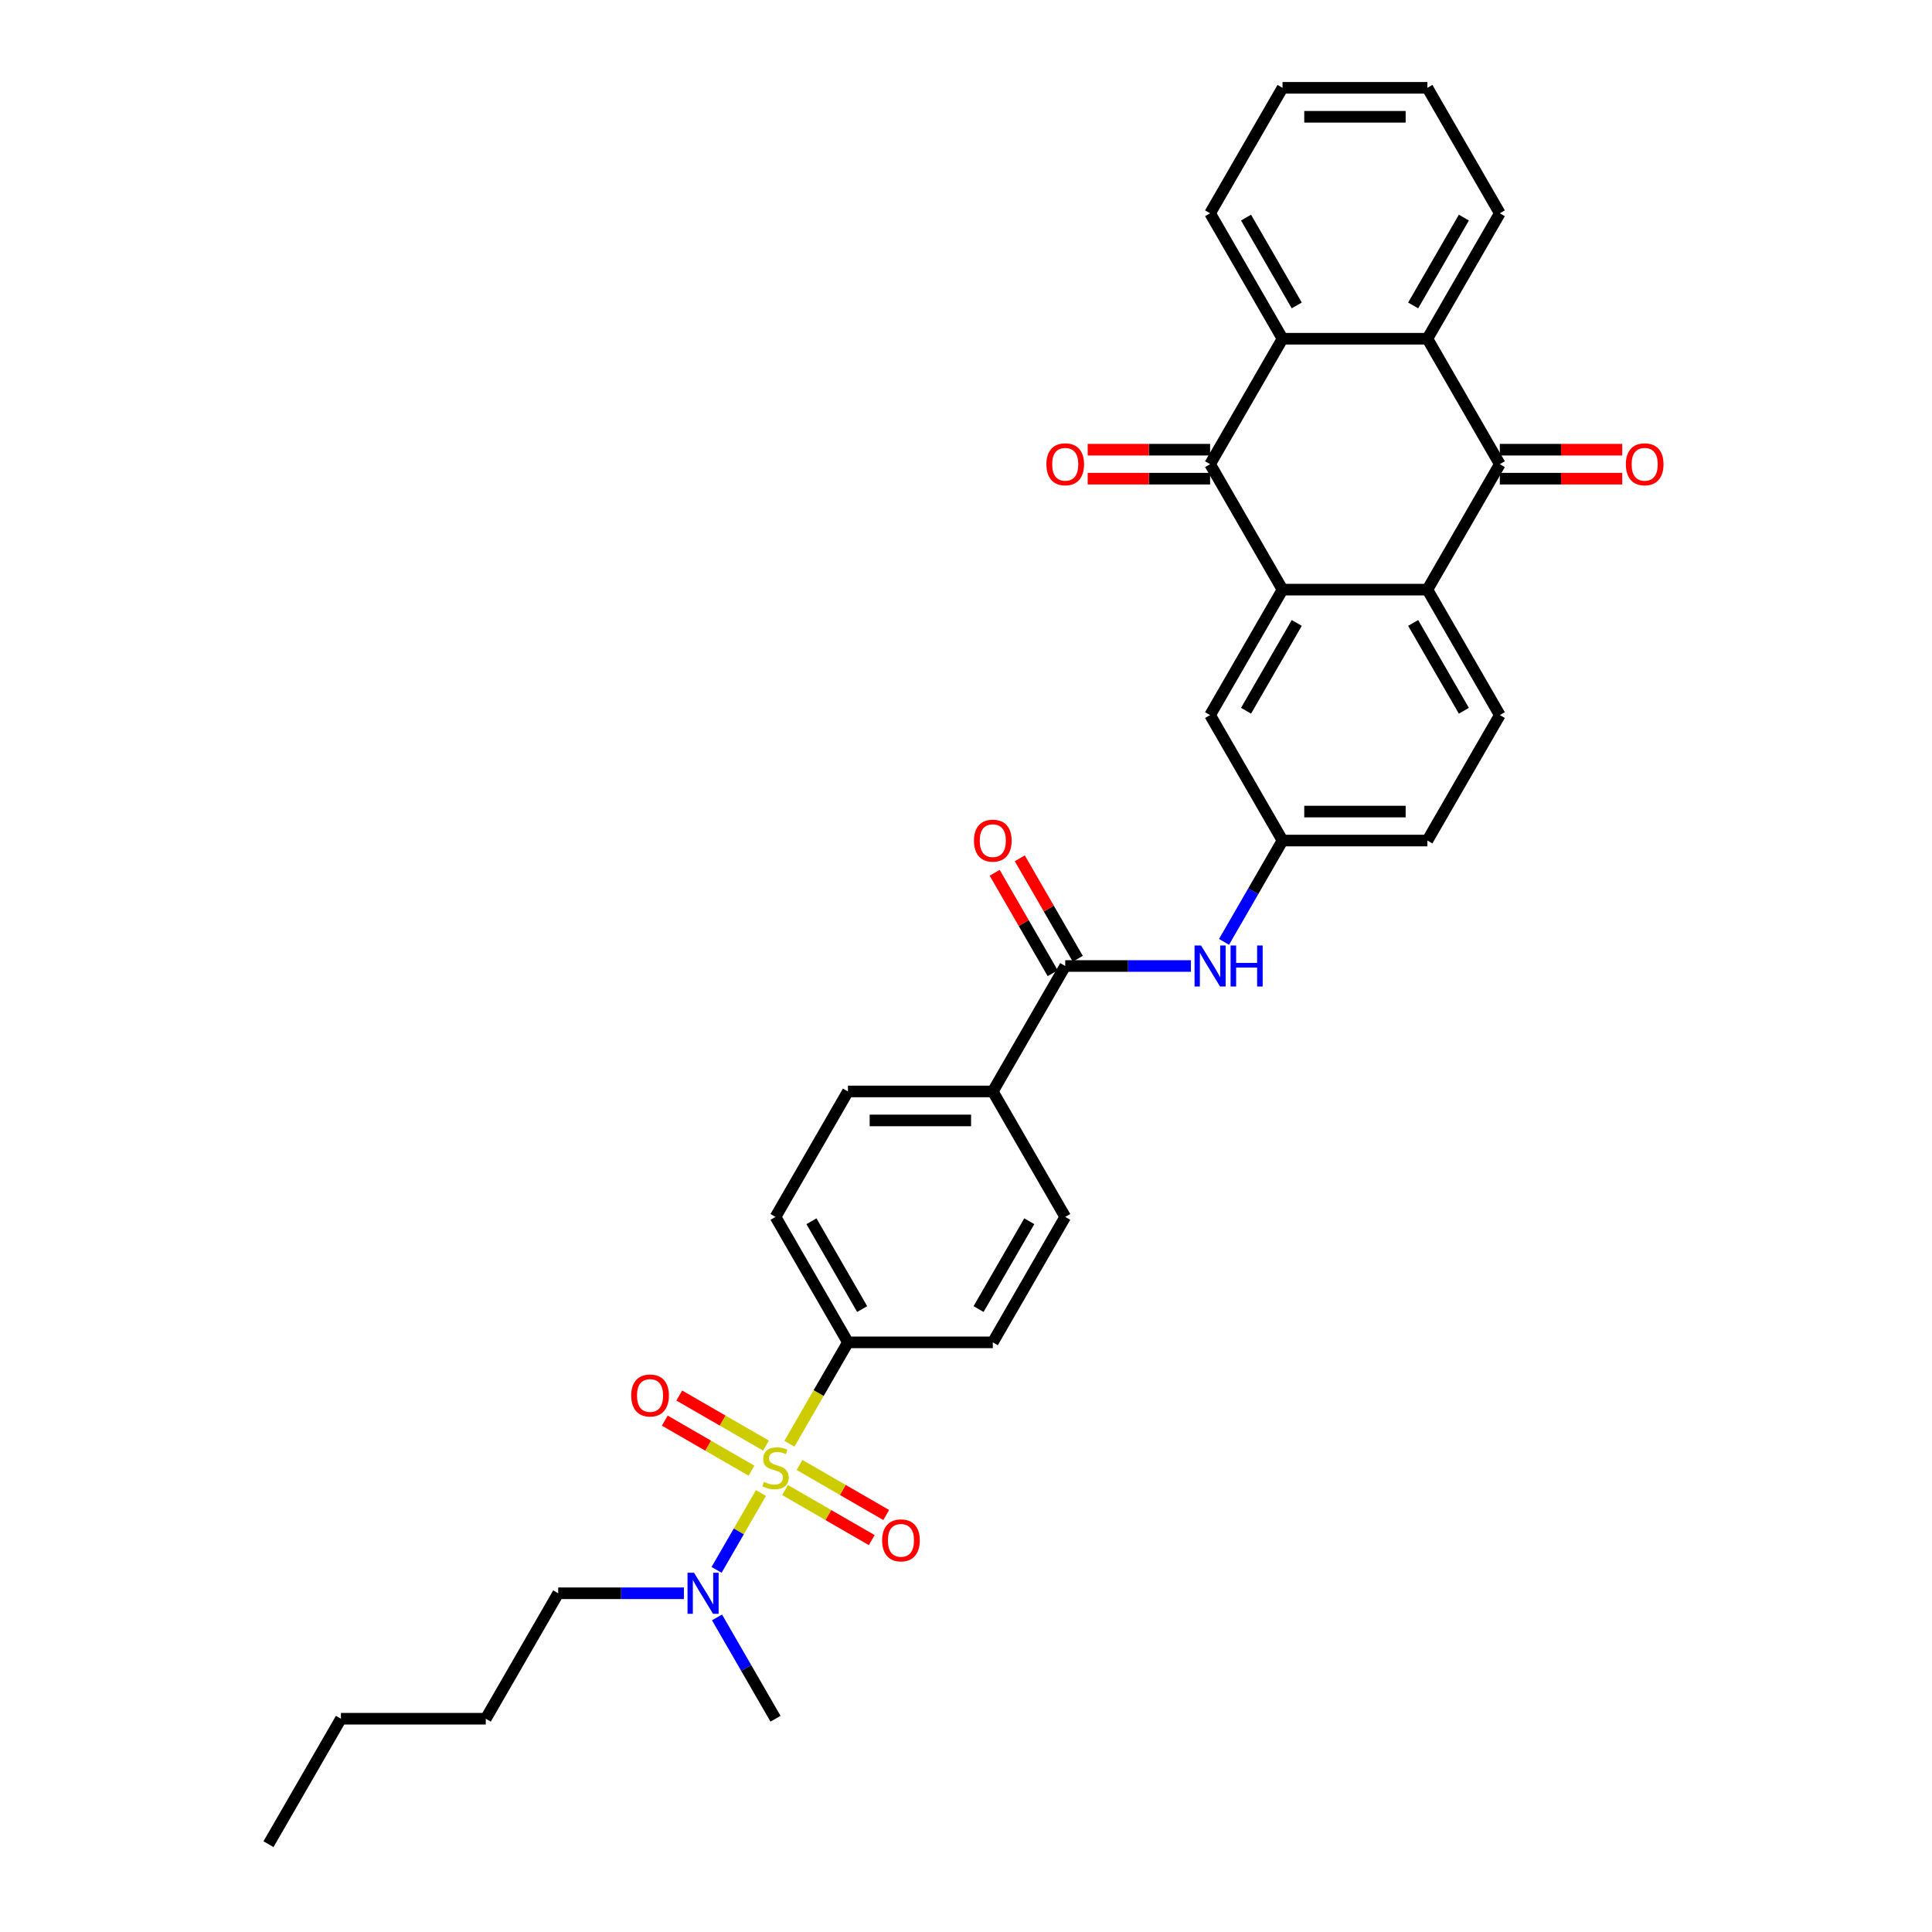 <?xml version='1.0' encoding='iso-8859-1'?>
<svg version='1.1' baseProfile='full'
              xmlns='http://www.w3.org/2000/svg'
                      xmlns:rdkit='http://www.rdkit.org/xml'
                      xmlns:xlink='http://www.w3.org/1999/xlink'
                  xml:space='preserve'
width='1000px' height='1000px' viewBox='0 0 1000 1000'>
<!-- END OF HEADER -->
<rect style='opacity:1.0;fill:#FFFFFF;stroke:none' width='1000' height='1000' x='0' y='0'> </rect>
<path class='bond-7' d='M 408.595,747.278 L 423.743,721.042' style='fill:none;fill-rule:evenodd;stroke:#CCCC00;stroke-width:6px;stroke-linecap:butt;stroke-linejoin:miter;stroke-opacity:1' />
<path class='bond-7' d='M 423.743,721.042 L 438.891,694.805' style='fill:none;fill-rule:evenodd;stroke:#000000;stroke-width:6px;stroke-linecap:butt;stroke-linejoin:miter;stroke-opacity:1' />
<path class='bond-9' d='M 393.877,772.772 L 382.391,792.666' style='fill:none;fill-rule:evenodd;stroke:#CCCC00;stroke-width:6px;stroke-linecap:butt;stroke-linejoin:miter;stroke-opacity:1' />
<path class='bond-9' d='M 382.391,792.666 L 370.905,812.56' style='fill:none;fill-rule:evenodd;stroke:#0000FF;stroke-width:6px;stroke-linecap:butt;stroke-linejoin:miter;stroke-opacity:1' />
<path class='bond-10' d='M 396.467,748.234 L 374.026,735.278' style='fill:none;fill-rule:evenodd;stroke:#CCCC00;stroke-width:6px;stroke-linecap:butt;stroke-linejoin:miter;stroke-opacity:1' />
<path class='bond-10' d='M 374.026,735.278 L 351.586,722.322' style='fill:none;fill-rule:evenodd;stroke:#FF0000;stroke-width:6px;stroke-linecap:butt;stroke-linejoin:miter;stroke-opacity:1' />
<path class='bond-10' d='M 388.969,761.221 L 366.528,748.265' style='fill:none;fill-rule:evenodd;stroke:#CCCC00;stroke-width:6px;stroke-linecap:butt;stroke-linejoin:miter;stroke-opacity:1' />
<path class='bond-10' d='M 366.528,748.265 L 344.088,735.309' style='fill:none;fill-rule:evenodd;stroke:#FF0000;stroke-width:6px;stroke-linecap:butt;stroke-linejoin:miter;stroke-opacity:1' />
<path class='bond-11' d='M 406.334,771.247 L 428.775,784.203' style='fill:none;fill-rule:evenodd;stroke:#CCCC00;stroke-width:6px;stroke-linecap:butt;stroke-linejoin:miter;stroke-opacity:1' />
<path class='bond-11' d='M 428.775,784.203 L 451.215,797.159' style='fill:none;fill-rule:evenodd;stroke:#FF0000;stroke-width:6px;stroke-linecap:butt;stroke-linejoin:miter;stroke-opacity:1' />
<path class='bond-11' d='M 413.832,758.26 L 436.273,771.216' style='fill:none;fill-rule:evenodd;stroke:#CCCC00;stroke-width:6px;stroke-linecap:butt;stroke-linejoin:miter;stroke-opacity:1' />
<path class='bond-11' d='M 436.273,771.216 L 458.713,784.172' style='fill:none;fill-rule:evenodd;stroke:#FF0000;stroke-width:6px;stroke-linecap:butt;stroke-linejoin:miter;stroke-opacity:1' />
<path class='bond-0' d='M 663.833,305.195 L 626.342,370.13' style='fill:none;fill-rule:evenodd;stroke:#000000;stroke-width:6px;stroke-linecap:butt;stroke-linejoin:miter;stroke-opacity:1' />
<path class='bond-0' d='M 671.196,322.433 L 644.953,367.888' style='fill:none;fill-rule:evenodd;stroke:#000000;stroke-width:6px;stroke-linecap:butt;stroke-linejoin:miter;stroke-opacity:1' />
<path class='bond-1' d='M 663.833,305.195 L 626.342,240.26' style='fill:none;fill-rule:evenodd;stroke:#000000;stroke-width:6px;stroke-linecap:butt;stroke-linejoin:miter;stroke-opacity:1' />
<path class='bond-34' d='M 663.833,305.195 L 738.813,305.195' style='fill:none;fill-rule:evenodd;stroke:#000000;stroke-width:6px;stroke-linecap:butt;stroke-linejoin:miter;stroke-opacity:1' />
<path class='bond-4' d='M 626.342,240.26 L 663.833,175.325' style='fill:none;fill-rule:evenodd;stroke:#000000;stroke-width:6px;stroke-linecap:butt;stroke-linejoin:miter;stroke-opacity:1' />
<path class='bond-15' d='M 626.342,232.762 L 594.663,232.762' style='fill:none;fill-rule:evenodd;stroke:#000000;stroke-width:6px;stroke-linecap:butt;stroke-linejoin:miter;stroke-opacity:1' />
<path class='bond-15' d='M 594.663,232.762 L 562.984,232.762' style='fill:none;fill-rule:evenodd;stroke:#FF0000;stroke-width:6px;stroke-linecap:butt;stroke-linejoin:miter;stroke-opacity:1' />
<path class='bond-15' d='M 626.342,247.758 L 594.663,247.758' style='fill:none;fill-rule:evenodd;stroke:#000000;stroke-width:6px;stroke-linecap:butt;stroke-linejoin:miter;stroke-opacity:1' />
<path class='bond-15' d='M 594.663,247.758 L 562.984,247.758' style='fill:none;fill-rule:evenodd;stroke:#FF0000;stroke-width:6px;stroke-linecap:butt;stroke-linejoin:miter;stroke-opacity:1' />
<path class='bond-2' d='M 776.303,240.26 L 738.813,305.195' style='fill:none;fill-rule:evenodd;stroke:#000000;stroke-width:6px;stroke-linecap:butt;stroke-linejoin:miter;stroke-opacity:1' />
<path class='bond-5' d='M 776.303,240.26 L 738.813,175.325' style='fill:none;fill-rule:evenodd;stroke:#000000;stroke-width:6px;stroke-linecap:butt;stroke-linejoin:miter;stroke-opacity:1' />
<path class='bond-17' d='M 776.303,247.758 L 807.983,247.758' style='fill:none;fill-rule:evenodd;stroke:#000000;stroke-width:6px;stroke-linecap:butt;stroke-linejoin:miter;stroke-opacity:1' />
<path class='bond-17' d='M 807.983,247.758 L 839.662,247.758' style='fill:none;fill-rule:evenodd;stroke:#FF0000;stroke-width:6px;stroke-linecap:butt;stroke-linejoin:miter;stroke-opacity:1' />
<path class='bond-17' d='M 776.303,232.762 L 807.983,232.762' style='fill:none;fill-rule:evenodd;stroke:#000000;stroke-width:6px;stroke-linecap:butt;stroke-linejoin:miter;stroke-opacity:1' />
<path class='bond-17' d='M 807.983,232.762 L 839.662,232.762' style='fill:none;fill-rule:evenodd;stroke:#FF0000;stroke-width:6px;stroke-linecap:butt;stroke-linejoin:miter;stroke-opacity:1' />
<path class='bond-3' d='M 738.813,305.195 L 776.303,370.13' style='fill:none;fill-rule:evenodd;stroke:#000000;stroke-width:6px;stroke-linecap:butt;stroke-linejoin:miter;stroke-opacity:1' />
<path class='bond-3' d='M 731.45,322.433 L 757.693,367.888' style='fill:none;fill-rule:evenodd;stroke:#000000;stroke-width:6px;stroke-linecap:butt;stroke-linejoin:miter;stroke-opacity:1' />
<path class='bond-25' d='M 663.833,175.325 L 626.342,110.39' style='fill:none;fill-rule:evenodd;stroke:#000000;stroke-width:6px;stroke-linecap:butt;stroke-linejoin:miter;stroke-opacity:1' />
<path class='bond-25' d='M 671.196,158.086 L 644.953,112.632' style='fill:none;fill-rule:evenodd;stroke:#000000;stroke-width:6px;stroke-linecap:butt;stroke-linejoin:miter;stroke-opacity:1' />
<path class='bond-35' d='M 663.833,175.325 L 738.813,175.325' style='fill:none;fill-rule:evenodd;stroke:#000000;stroke-width:6px;stroke-linecap:butt;stroke-linejoin:miter;stroke-opacity:1' />
<path class='bond-24' d='M 738.813,175.325 L 776.303,110.39' style='fill:none;fill-rule:evenodd;stroke:#000000;stroke-width:6px;stroke-linecap:butt;stroke-linejoin:miter;stroke-opacity:1' />
<path class='bond-24' d='M 731.45,158.086 L 757.693,112.632' style='fill:none;fill-rule:evenodd;stroke:#000000;stroke-width:6px;stroke-linecap:butt;stroke-linejoin:miter;stroke-opacity:1' />
<path class='bond-6' d='M 551.362,500 L 513.871,564.935' style='fill:none;fill-rule:evenodd;stroke:#000000;stroke-width:6px;stroke-linecap:butt;stroke-linejoin:miter;stroke-opacity:1' />
<path class='bond-8' d='M 551.362,500 L 583.888,500' style='fill:none;fill-rule:evenodd;stroke:#000000;stroke-width:6px;stroke-linecap:butt;stroke-linejoin:miter;stroke-opacity:1' />
<path class='bond-8' d='M 583.888,500 L 616.415,500' style='fill:none;fill-rule:evenodd;stroke:#0000FF;stroke-width:6px;stroke-linecap:butt;stroke-linejoin:miter;stroke-opacity:1' />
<path class='bond-18' d='M 557.855,496.251 L 542.846,470.254' style='fill:none;fill-rule:evenodd;stroke:#000000;stroke-width:6px;stroke-linecap:butt;stroke-linejoin:miter;stroke-opacity:1' />
<path class='bond-18' d='M 542.846,470.254 L 527.837,444.258' style='fill:none;fill-rule:evenodd;stroke:#FF0000;stroke-width:6px;stroke-linecap:butt;stroke-linejoin:miter;stroke-opacity:1' />
<path class='bond-18' d='M 544.868,503.749 L 529.859,477.752' style='fill:none;fill-rule:evenodd;stroke:#000000;stroke-width:6px;stroke-linecap:butt;stroke-linejoin:miter;stroke-opacity:1' />
<path class='bond-18' d='M 529.859,477.752 L 514.85,451.756' style='fill:none;fill-rule:evenodd;stroke:#FF0000;stroke-width:6px;stroke-linecap:butt;stroke-linejoin:miter;stroke-opacity:1' />
<path class='bond-19' d='M 438.891,694.805 L 401.401,629.87' style='fill:none;fill-rule:evenodd;stroke:#000000;stroke-width:6px;stroke-linecap:butt;stroke-linejoin:miter;stroke-opacity:1' />
<path class='bond-19' d='M 446.254,677.567 L 420.011,632.112' style='fill:none;fill-rule:evenodd;stroke:#000000;stroke-width:6px;stroke-linecap:butt;stroke-linejoin:miter;stroke-opacity:1' />
<path class='bond-20' d='M 438.891,694.805 L 513.871,694.805' style='fill:none;fill-rule:evenodd;stroke:#000000;stroke-width:6px;stroke-linecap:butt;stroke-linejoin:miter;stroke-opacity:1' />
<path class='bond-16' d='M 633.554,487.508 L 648.693,461.287' style='fill:none;fill-rule:evenodd;stroke:#0000FF;stroke-width:6px;stroke-linecap:butt;stroke-linejoin:miter;stroke-opacity:1' />
<path class='bond-16' d='M 648.693,461.287 L 663.833,435.065' style='fill:none;fill-rule:evenodd;stroke:#000000;stroke-width:6px;stroke-linecap:butt;stroke-linejoin:miter;stroke-opacity:1' />
<path class='bond-26' d='M 353.983,824.675 L 321.456,824.675' style='fill:none;fill-rule:evenodd;stroke:#0000FF;stroke-width:6px;stroke-linecap:butt;stroke-linejoin:miter;stroke-opacity:1' />
<path class='bond-26' d='M 321.456,824.675 L 288.93,824.675' style='fill:none;fill-rule:evenodd;stroke:#000000;stroke-width:6px;stroke-linecap:butt;stroke-linejoin:miter;stroke-opacity:1' />
<path class='bond-27' d='M 371.122,837.167 L 386.261,863.389' style='fill:none;fill-rule:evenodd;stroke:#0000FF;stroke-width:6px;stroke-linecap:butt;stroke-linejoin:miter;stroke-opacity:1' />
<path class='bond-27' d='M 386.261,863.389 L 401.401,889.61' style='fill:none;fill-rule:evenodd;stroke:#000000;stroke-width:6px;stroke-linecap:butt;stroke-linejoin:miter;stroke-opacity:1' />
<path class='bond-12' d='M 776.303,370.13 L 738.813,435.065' style='fill:none;fill-rule:evenodd;stroke:#000000;stroke-width:6px;stroke-linecap:butt;stroke-linejoin:miter;stroke-opacity:1' />
<path class='bond-13' d='M 626.342,370.13 L 663.833,435.065' style='fill:none;fill-rule:evenodd;stroke:#000000;stroke-width:6px;stroke-linecap:butt;stroke-linejoin:miter;stroke-opacity:1' />
<path class='bond-14' d='M 513.871,564.935 L 551.362,629.87' style='fill:none;fill-rule:evenodd;stroke:#000000;stroke-width:6px;stroke-linecap:butt;stroke-linejoin:miter;stroke-opacity:1' />
<path class='bond-33' d='M 513.871,564.935 L 438.891,564.935' style='fill:none;fill-rule:evenodd;stroke:#000000;stroke-width:6px;stroke-linecap:butt;stroke-linejoin:miter;stroke-opacity:1' />
<path class='bond-33' d='M 502.624,579.931 L 450.138,579.931' style='fill:none;fill-rule:evenodd;stroke:#000000;stroke-width:6px;stroke-linecap:butt;stroke-linejoin:miter;stroke-opacity:1' />
<path class='bond-23' d='M 663.833,435.065 L 738.813,435.065' style='fill:none;fill-rule:evenodd;stroke:#000000;stroke-width:6px;stroke-linecap:butt;stroke-linejoin:miter;stroke-opacity:1' />
<path class='bond-23' d='M 675.08,420.069 L 727.566,420.069' style='fill:none;fill-rule:evenodd;stroke:#000000;stroke-width:6px;stroke-linecap:butt;stroke-linejoin:miter;stroke-opacity:1' />
<path class='bond-21' d='M 401.401,629.87 L 438.891,564.935' style='fill:none;fill-rule:evenodd;stroke:#000000;stroke-width:6px;stroke-linecap:butt;stroke-linejoin:miter;stroke-opacity:1' />
<path class='bond-22' d='M 513.871,694.805 L 551.362,629.87' style='fill:none;fill-rule:evenodd;stroke:#000000;stroke-width:6px;stroke-linecap:butt;stroke-linejoin:miter;stroke-opacity:1' />
<path class='bond-22' d='M 506.508,677.567 L 532.751,632.112' style='fill:none;fill-rule:evenodd;stroke:#000000;stroke-width:6px;stroke-linecap:butt;stroke-linejoin:miter;stroke-opacity:1' />
<path class='bond-31' d='M 776.303,110.39 L 738.813,45.455' style='fill:none;fill-rule:evenodd;stroke:#000000;stroke-width:6px;stroke-linecap:butt;stroke-linejoin:miter;stroke-opacity:1' />
<path class='bond-30' d='M 626.342,110.39 L 663.833,45.455' style='fill:none;fill-rule:evenodd;stroke:#000000;stroke-width:6px;stroke-linecap:butt;stroke-linejoin:miter;stroke-opacity:1' />
<path class='bond-28' d='M 288.93,824.675 L 251.439,889.61' style='fill:none;fill-rule:evenodd;stroke:#000000;stroke-width:6px;stroke-linecap:butt;stroke-linejoin:miter;stroke-opacity:1' />
<path class='bond-29' d='M 251.439,889.61 L 176.459,889.61' style='fill:none;fill-rule:evenodd;stroke:#000000;stroke-width:6px;stroke-linecap:butt;stroke-linejoin:miter;stroke-opacity:1' />
<path class='bond-32' d='M 176.459,889.61 L 138.969,954.545' style='fill:none;fill-rule:evenodd;stroke:#000000;stroke-width:6px;stroke-linecap:butt;stroke-linejoin:miter;stroke-opacity:1' />
<path class='bond-36' d='M 663.833,45.455 L 738.813,45.455' style='fill:none;fill-rule:evenodd;stroke:#000000;stroke-width:6px;stroke-linecap:butt;stroke-linejoin:miter;stroke-opacity:1' />
<path class='bond-36' d='M 675.08,60.451 L 727.566,60.451' style='fill:none;fill-rule:evenodd;stroke:#000000;stroke-width:6px;stroke-linecap:butt;stroke-linejoin:miter;stroke-opacity:1' />
<path  class='atom-0' d='M 395.402 767.028
Q 395.642 767.118, 396.632 767.538
Q 397.622 767.958, 398.701 768.228
Q 399.811 768.468, 400.891 768.468
Q 402.9 768.468, 404.07 767.508
Q 405.24 766.519, 405.24 764.809
Q 405.24 763.639, 404.64 762.919
Q 404.07 762.2, 403.17 761.81
Q 402.27 761.42, 400.771 760.97
Q 398.881 760.4, 397.742 759.86
Q 396.632 759.32, 395.822 758.181
Q 395.042 757.041, 395.042 755.121
Q 395.042 752.452, 396.842 750.803
Q 398.671 749.153, 402.27 749.153
Q 404.73 749.153, 407.519 750.323
L 406.829 752.632
Q 404.28 751.582, 402.36 751.582
Q 400.291 751.582, 399.151 752.452
Q 398.011 753.292, 398.041 754.762
Q 398.041 755.901, 398.611 756.591
Q 399.211 757.281, 400.051 757.671
Q 400.921 758.061, 402.36 758.511
Q 404.28 759.11, 405.42 759.71
Q 406.559 760.31, 407.369 761.54
Q 408.209 762.739, 408.209 764.809
Q 408.209 767.748, 406.229 769.338
Q 404.28 770.897, 401.011 770.897
Q 399.121 770.897, 397.682 770.477
Q 396.272 770.088, 394.592 769.398
L 395.402 767.028
' fill='#CCCC00'/>
<path  class='atom-9' d='M 621.648 489.383
L 628.607 500.63
Q 629.296 501.74, 630.406 503.749
Q 631.516 505.759, 631.576 505.878
L 631.576 489.383
L 634.395 489.383
L 634.395 510.617
L 631.486 510.617
L 624.018 498.32
Q 623.148 496.881, 622.218 495.231
Q 621.319 493.582, 621.049 493.072
L 621.049 510.617
L 618.289 510.617
L 618.289 489.383
L 621.648 489.383
' fill='#0000FF'/>
<path  class='atom-9' d='M 636.944 489.383
L 639.824 489.383
L 639.824 498.41
L 650.681 498.41
L 650.681 489.383
L 653.56 489.383
L 653.56 510.617
L 650.681 510.617
L 650.681 500.81
L 639.824 500.81
L 639.824 510.617
L 636.944 510.617
L 636.944 489.383
' fill='#0000FF'/>
<path  class='atom-10' d='M 359.217 814.058
L 366.175 825.305
Q 366.865 826.415, 367.974 828.424
Q 369.084 830.434, 369.144 830.554
L 369.144 814.058
L 371.963 814.058
L 371.963 835.293
L 369.054 835.293
L 361.586 822.996
Q 360.716 821.556, 359.786 819.907
Q 358.887 818.257, 358.617 817.747
L 358.617 835.293
L 355.857 835.293
L 355.857 814.058
L 359.217 814.058
' fill='#0000FF'/>
<path  class='atom-11' d='M 326.718 722.31
Q 326.718 717.211, 329.237 714.362
Q 331.757 711.513, 336.466 711.513
Q 341.174 711.513, 343.694 714.362
Q 346.213 717.211, 346.213 722.31
Q 346.213 727.469, 343.664 730.408
Q 341.114 733.317, 336.466 733.317
Q 331.787 733.317, 329.237 730.408
Q 326.718 727.499, 326.718 722.31
M 336.466 730.918
Q 339.705 730.918, 341.444 728.758
Q 343.214 726.569, 343.214 722.31
Q 343.214 718.141, 341.444 716.042
Q 339.705 713.912, 336.466 713.912
Q 333.226 713.912, 331.457 716.012
Q 329.717 718.111, 329.717 722.31
Q 329.717 726.599, 331.457 728.758
Q 333.226 730.918, 336.466 730.918
' fill='#FF0000'/>
<path  class='atom-12' d='M 456.588 797.291
Q 456.588 792.192, 459.108 789.343
Q 461.627 786.493, 466.336 786.493
Q 471.044 786.493, 473.564 789.343
Q 476.083 792.192, 476.083 797.291
Q 476.083 802.449, 473.534 805.388
Q 470.984 808.298, 466.336 808.298
Q 461.657 808.298, 459.108 805.388
Q 456.588 802.479, 456.588 797.291
M 466.336 805.898
Q 469.575 805.898, 471.314 803.739
Q 473.084 801.549, 473.084 797.291
Q 473.084 793.122, 471.314 791.022
Q 469.575 788.893, 466.336 788.893
Q 463.096 788.893, 461.327 790.992
Q 459.587 793.092, 459.587 797.291
Q 459.587 801.579, 461.327 803.739
Q 463.096 805.898, 466.336 805.898
' fill='#FF0000'/>
<path  class='atom-16' d='M 541.614 240.32
Q 541.614 235.221, 544.134 232.372
Q 546.653 229.523, 551.362 229.523
Q 556.07 229.523, 558.59 232.372
Q 561.109 235.221, 561.109 240.32
Q 561.109 245.478, 558.56 248.418
Q 556.01 251.327, 551.362 251.327
Q 546.683 251.327, 544.134 248.418
Q 541.614 245.508, 541.614 240.32
M 551.362 248.927
Q 554.601 248.927, 556.34 246.768
Q 558.11 244.579, 558.11 240.32
Q 558.11 236.151, 556.34 234.051
Q 554.601 231.922, 551.362 231.922
Q 548.123 231.922, 546.353 234.021
Q 544.613 236.121, 544.613 240.32
Q 544.613 244.609, 546.353 246.768
Q 548.123 248.927, 551.362 248.927
' fill='#FF0000'/>
<path  class='atom-18' d='M 841.536 240.32
Q 841.536 235.221, 844.056 232.372
Q 846.575 229.523, 851.284 229.523
Q 855.993 229.523, 858.512 232.372
Q 861.031 235.221, 861.031 240.32
Q 861.031 245.478, 858.482 248.418
Q 855.933 251.327, 851.284 251.327
Q 846.605 251.327, 844.056 248.418
Q 841.536 245.508, 841.536 240.32
M 851.284 248.927
Q 854.523 248.927, 856.263 246.768
Q 858.032 244.579, 858.032 240.32
Q 858.032 236.151, 856.263 234.051
Q 854.523 231.922, 851.284 231.922
Q 848.045 231.922, 846.275 234.021
Q 844.536 236.121, 844.536 240.32
Q 844.536 244.609, 846.275 246.768
Q 848.045 248.927, 851.284 248.927
' fill='#FF0000'/>
<path  class='atom-19' d='M 504.124 435.125
Q 504.124 430.026, 506.643 427.177
Q 509.163 424.328, 513.871 424.328
Q 518.58 424.328, 521.1 427.177
Q 523.619 430.026, 523.619 435.125
Q 523.619 440.284, 521.07 443.223
Q 518.52 446.132, 513.871 446.132
Q 509.193 446.132, 506.643 443.223
Q 504.124 440.314, 504.124 435.125
M 513.871 443.733
Q 517.111 443.733, 518.85 441.573
Q 520.62 439.384, 520.62 435.125
Q 520.62 430.956, 518.85 428.857
Q 517.111 426.727, 513.871 426.727
Q 510.632 426.727, 508.863 428.827
Q 507.123 430.926, 507.123 435.125
Q 507.123 439.414, 508.863 441.573
Q 510.632 443.733, 513.871 443.733
' fill='#FF0000'/>
</svg>
